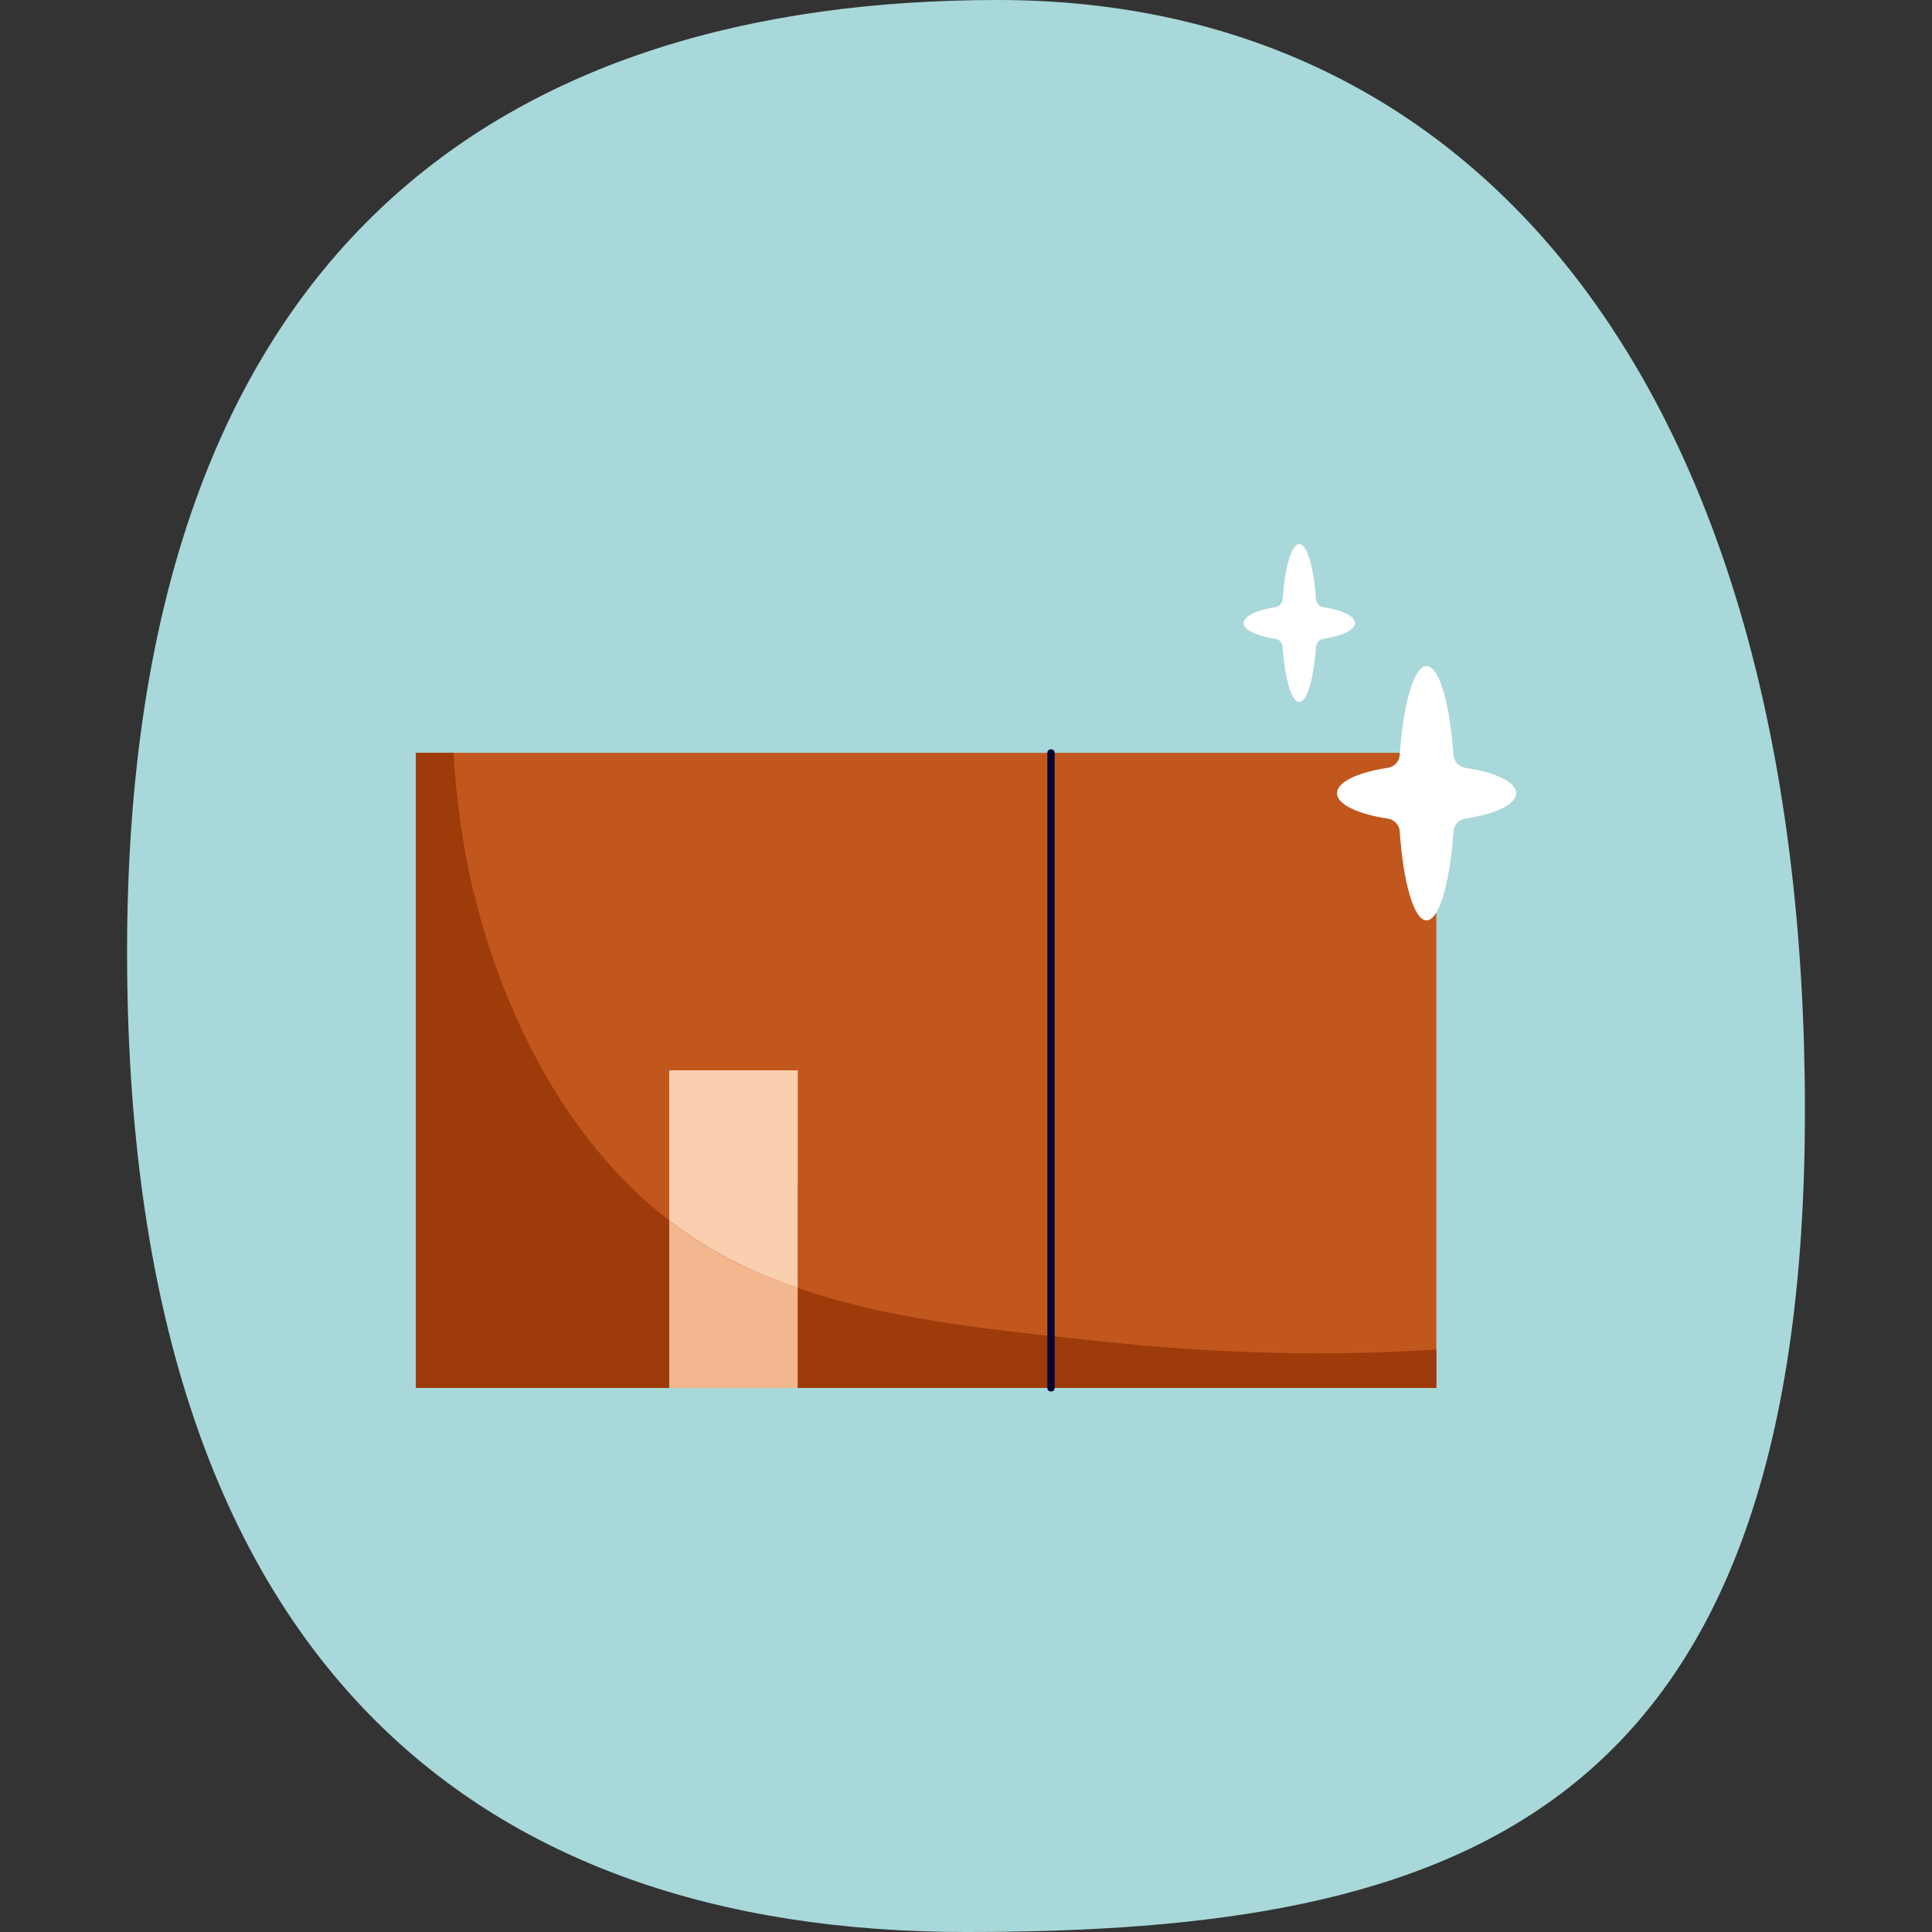 <svg xmlns="http://www.w3.org/2000/svg" version="1.1" xmlns:xlink="http://www.w3.org/1999/xlink" width="512" height="512" x="0" y="0" viewBox="0 0 453.543 453.543" style="enable-background:new 0 0 512 512" xml:space="preserve" class=""><rect x="0" y="0" width="453.543" height="453.543" fill="#333333" stroke="none"/><g><path fill="#a8d8da" d="M226.771 453.543c-114.642 0-196.939-63.32-196.939-230.078C29.832 56.706 119.647 0 234.289 0s189.422 94.004 189.422 260.763-82.297 192.78-196.94 192.78z" opacity="1" data-original="#a8d8da"></path><path fill="#c1571d" d="M246.729 176.722h90.456v149.107h-90.456zM97.623 176.722h149.106v149.107H97.623z" opacity="1" data-original="#c1571d"></path><path fill="#facfb0" d="M157.1 251.276h30.152v74.553H157.1z" opacity="1" data-original="#facfb0"></path><path fill="#9e3b0a" d="M258.557 314.893c-3.869-.414-7.822-.823-11.828-1.253v12.189h90.456v-9.021c-26.18 1.694-52.439.886-78.628-1.915zM162.429 290.339c-26.855-17.927-43.066-48.709-50.859-79.349-2.884-11.34-4.417-22.778-5.095-34.267h-8.852V325.83h149.106v-12.189c-28.799-3.096-60.403-7.35-84.3-23.302z" opacity="1" data-original="#9e3b0a"></path><path fill="#facfb0" d="M177.162 272.608c3.222 1.917 6.599 3.62 10.091 5.152v-26.485H157.1v3.66c5.663 6.992 12.307 13.062 20.062 17.673z" opacity="1" data-original="#facfb0"></path><path fill="#f2b78f" d="M162.429 290.339a96.172 96.172 0 0 1-5.329-3.848v39.338h30.152v-23.51c-8.823-3.047-17.221-6.906-24.823-11.98z" opacity="1" data-original="#f2b78f"></path><path fill="#010735" d="M245.872 176.722v149.107c0 1.103 1.714 1.105 1.714 0V176.722c.001-1.103-1.714-1.105-1.714 0z" opacity="1" data-original="#010735"></path><g fill="#fff"><path d="M310.682 149.954a2.046 2.046 0 0 0-1.746 1.872c-.525 7.515-2.081 12.965-3.92 12.965s-3.395-5.45-3.919-12.965a2.047 2.047 0 0 0-1.747-1.872c-4.373-.664-7.392-2.071-7.392-3.701 0-1.631 3.019-3.038 7.392-3.701a2.047 2.047 0 0 0 1.747-1.872c.525-7.514 2.081-12.964 3.919-12.964 1.839 0 3.395 5.45 3.92 12.964a2.045 2.045 0 0 0 1.746 1.872c4.373.663 7.393 2.07 7.393 3.701 0 1.629-3.02 3.037-7.393 3.701zM344.02 192.168c-1.527.232-2.703 1.473-2.811 3.013-.845 12.096-3.35 20.87-6.31 20.87s-5.465-8.774-6.309-20.87c-.108-1.541-1.285-2.782-2.811-3.013-7.041-1.069-11.901-3.334-11.901-5.959 0-2.624 4.86-4.89 11.901-5.958 1.526-.232 2.703-1.473 2.811-3.013.844-12.097 3.349-20.87 6.309-20.87s5.465 8.773 6.31 20.87c.107 1.541 1.284 2.782 2.811 3.013 7.04 1.068 11.901 3.334 11.901 5.958-.001 2.625-4.861 4.89-11.901 5.959z" fill="#ffffff" opacity="1" data-original="#ffffff"></path></g></g></svg>